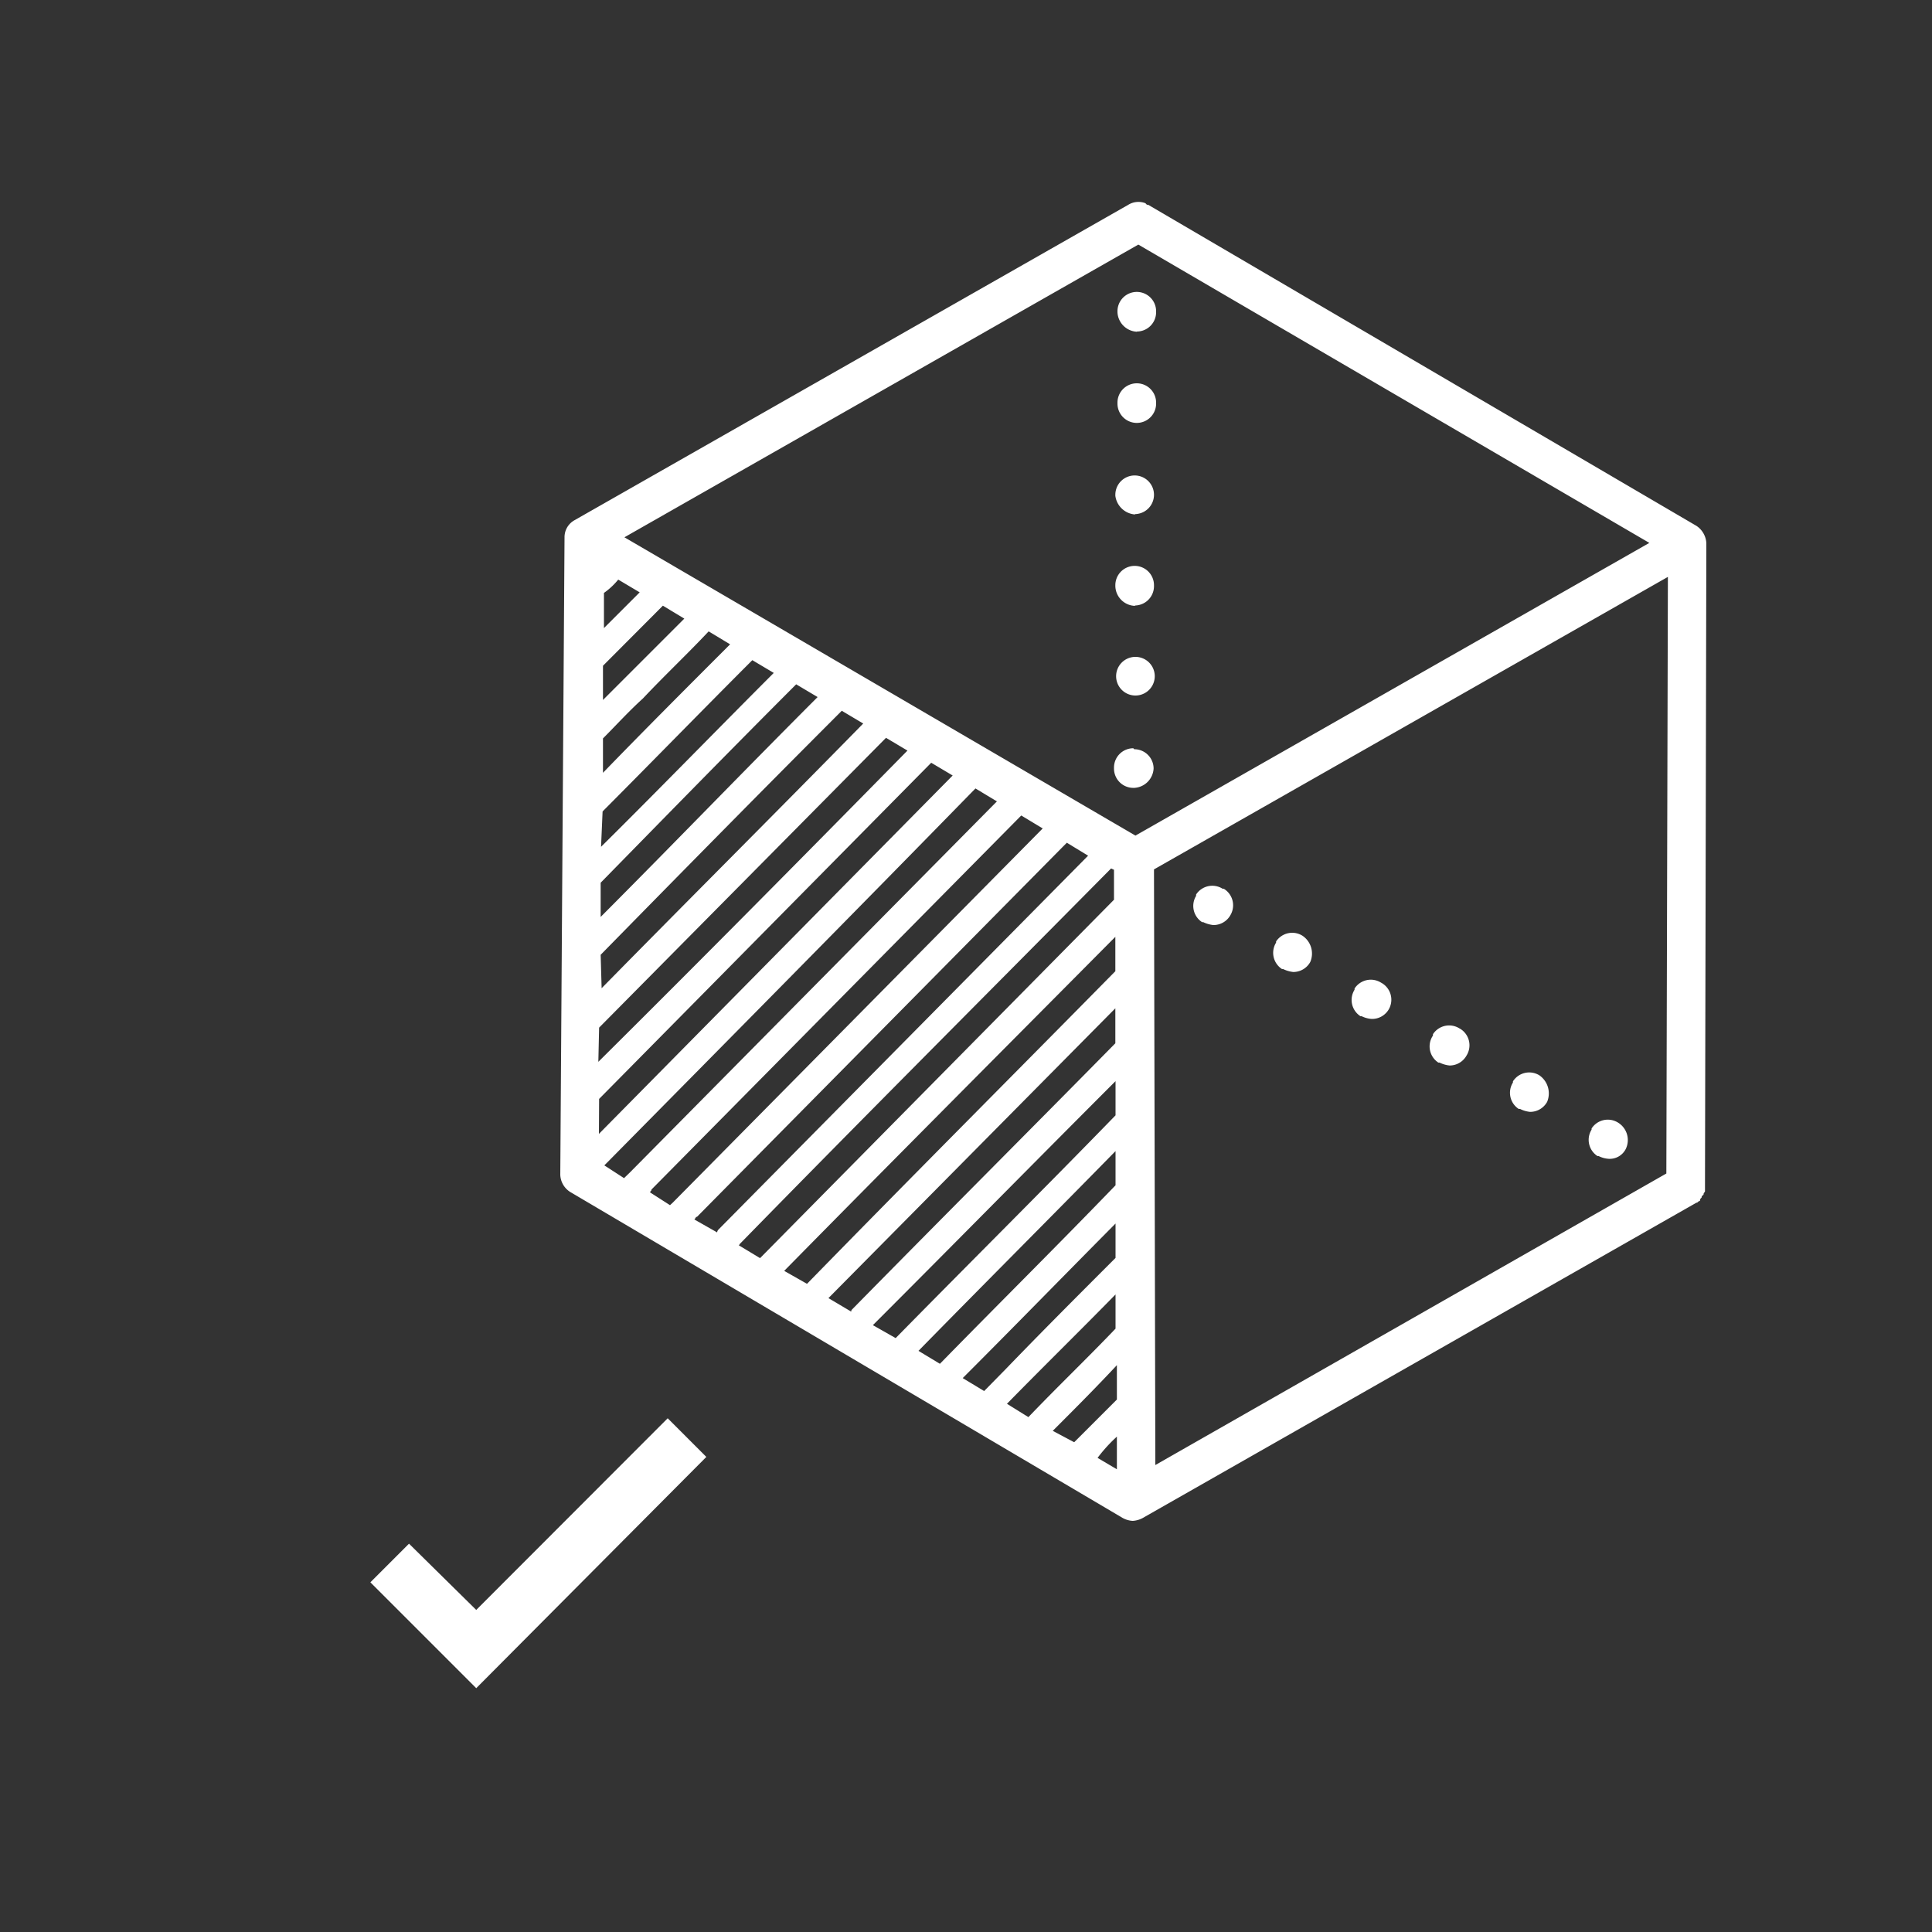 <svg xmlns="http://www.w3.org/2000/svg" width="100" height="100" viewBox="0 0 100 100"><rect x="0" y="0" width="100" height="100" fill="#333333" stroke="none"/><defs><style>.cls-1{fill:#fff;}</style></defs><g id="Materialauswahl"><path class="cls-1" d="M88.18,61.8c0-.08.07-.08.07-.15v-.3h0l.07-33.24a1.15,1.15,0,0,0-.51-.89L59.43,10.6c-.07,0-.07,0-.14-.08h0a1,1,0,0,0-.89.08L29.73,26.93a1,1,0,0,0-.51.88l-.22,33a1.1,1.1,0,0,0,.52.89L58.11,78.57a1.2,1.2,0,0,0,.52.15,1.24,1.24,0,0,0,.52-.15L87.81,62.25h0c.08,0,.08-.08.15-.08A.07.07,0,0,0,88,62.1h0c0-.08.08-.08.08-.15S88.18,61.87,88.18,61.8ZM54.49,74.06c1.11-1.11,2.21-2.21,3.32-3.4v1.78L55.6,74.65Zm-2.37-1.4C54,70.74,55.89,68.89,57.74,67v1.77c-1.48,1.55-3,3-4.51,4.58Zm-2.29-1.33c2.66-2.66,5.25-5.32,7.91-8v1.78c-1.92,1.92-3.84,3.84-5.69,5.76L50.94,72Zm-2.29-1.41c3.4-3.47,6.8-6.87,10.2-10.34v1.77c-3,3.11-6.06,6.14-9.09,9.24Zm-2.36-1.33h0c4.21-4.21,8.35-8.42,12.56-12.63v1.77C54,61.58,50.13,65.42,46.36,69.26h0Zm-2.3-1.4h0c4.95-5,9.9-10,14.85-15V54c-4.51,4.58-9.09,9.16-13.59,13.74-.08.08-.08.08-.08.15Zm-2.29-1.41h0C46.28,60,52,54.26,57.73,48.49v1.78C52.42,55.66,47.09,61,41.85,66.37l-.08.08Zm-2.36-1.33c.07,0,.07-.07,0,0,6.42-6.57,12.85-13,19.28-19.5l.15.07v1.55L39.41,65.05l-.07.07Zm-2.29-1.33c.07-.07.07-.14.14-.14L55,43.84l.22-.22,1.1.67L37.19,63.64a.23.23,0,0,0-.07.15Zm-2.29-1.4c0-.07.07-.07.07-.15L52.86,42.21l1.11.67L34.83,62.24l-.15.14Zm-2.37-1.4.15-.15c6.35-6.43,12.71-12.86,19.06-19.36l1.11.67-19,19.21-.3.29ZM58.92,12.66,85.37,28.1,58.77,43.25,32.32,27.81ZM32,30l1.11.66-1.85,1.85V30.69A3.71,3.71,0,0,0,32,30Zm-.81,12c2.58-2.59,5.17-5.25,7.75-7.83l1.11.66c-3,3-5.91,6-8.94,9ZM31.21,40V38.22c.66-.66,1.33-1.4,2.07-2.07,1.11-1.18,2.29-2.29,3.4-3.47l1.11.67c-2.22,2.22-4.44,4.44-6.58,6.65Zm0-3.77V34.46l3.1-3.11,1.11.67Zm10-.81,1.11.66c-3.77,3.77-7.47,7.61-11.23,11.38V45.69c3.4-3.47,6.72-6.87,10.12-10.27Zm-10.12,14c4.13-4.21,8.27-8.42,12.48-12.63l1.11.66C40.22,42,35.64,46.57,31.14,51.15Zm-.08,3.77c4.95-5,9.9-10,14.85-15l1.11.66c-5.31,5.4-10.64,10.79-16,16.11Zm0,3.69L48.2,39.48l1.11.66L31,58.69ZM57.81,74.35v1.7l-1-.59a7.74,7.74,0,0,1,1-1.1ZM59.73,45l26.6-15.14-.08,30.88L59.8,75.83Zm-1-18.39h0a1,1,0,0,0,1-1v0a1,1,0,0,0-1-1h0a1,1,0,0,0-1,1v.05A1.11,1.11,0,0,0,58.77,26.63Zm0,4.73h0a1,1,0,0,0,1-1v-.05a1,1,0,0,0-1-1h0a1,1,0,0,0-1,1v.05A1.05,1.05,0,0,0,58.77,31.36Zm-.07,7.39a1,1,0,0,0-1,1v.05a1,1,0,0,0,1,1h.05a1.06,1.06,0,0,0,1-1,1,1,0,0,0-1-1ZM58.77,36h0a1,1,0,0,0,1-1V35a1,1,0,0,0-1-1h0a1,1,0,0,0-1,1v0a1,1,0,0,0,1,1Zm.07-18.84h0a1,1,0,0,0,1-1v-.05a1,1,0,0,0-1-1h0a1,1,0,0,0-1,1v.05A1.06,1.06,0,0,0,58.84,17.17Zm0,4.73h0a1,1,0,0,0,1-1v-.05a1,1,0,0,0-1-1h0a1,1,0,0,0-1,1v.05a1,1,0,0,0,1,1ZM63.28,46a1,1,0,0,0-1.37.3l0,.07a1,1,0,0,0,.31,1.36l.06,0a1.56,1.56,0,0,0,.52.15,1,1,0,0,0,.89-.52A1,1,0,0,0,63.34,46ZM83.74,58.1a1,1,0,0,0-1.36.31l0,.06a1,1,0,0,0,.31,1.37l.06,0a1.34,1.34,0,0,0,.52.14.93.93,0,0,0,.88-.51A1.06,1.06,0,0,0,83.74,58.1Zm-4.06-2.44a1,1,0,0,0-1.37.31l0,.06a1,1,0,0,0,.3,1.37l.07,0a1.5,1.5,0,0,0,.51.15,1,1,0,0,0,.89-.52A1.14,1.14,0,0,0,79.68,55.66ZM67.41,48.43a1,1,0,0,0-1.36.3l0,.06a1,1,0,0,0,.31,1.37l.06,0a1.56,1.56,0,0,0,.52.15,1,1,0,0,0,.88-.52A1.11,1.11,0,0,0,67.41,48.43Zm8.13,4.8a1,1,0,0,0-1.37.3l0,.07A1,1,0,0,0,74.45,55l.06,0a1.56,1.56,0,0,0,.52.15,1,1,0,0,0,.88-.52,1,1,0,0,0-.33-1.38Zm-4.06-2.37a1,1,0,0,0-1.37.31.21.21,0,0,1,0,.06,1,1,0,0,0,.31,1.37l.06,0a1.39,1.39,0,0,0,.52.14,1,1,0,0,0,.89-.51A1,1,0,0,0,71.48,50.86ZM24.65,83.33l9.91-9.92,2,2L24.65,87.38,19.17,81.9l2-2Z"/></g></svg>